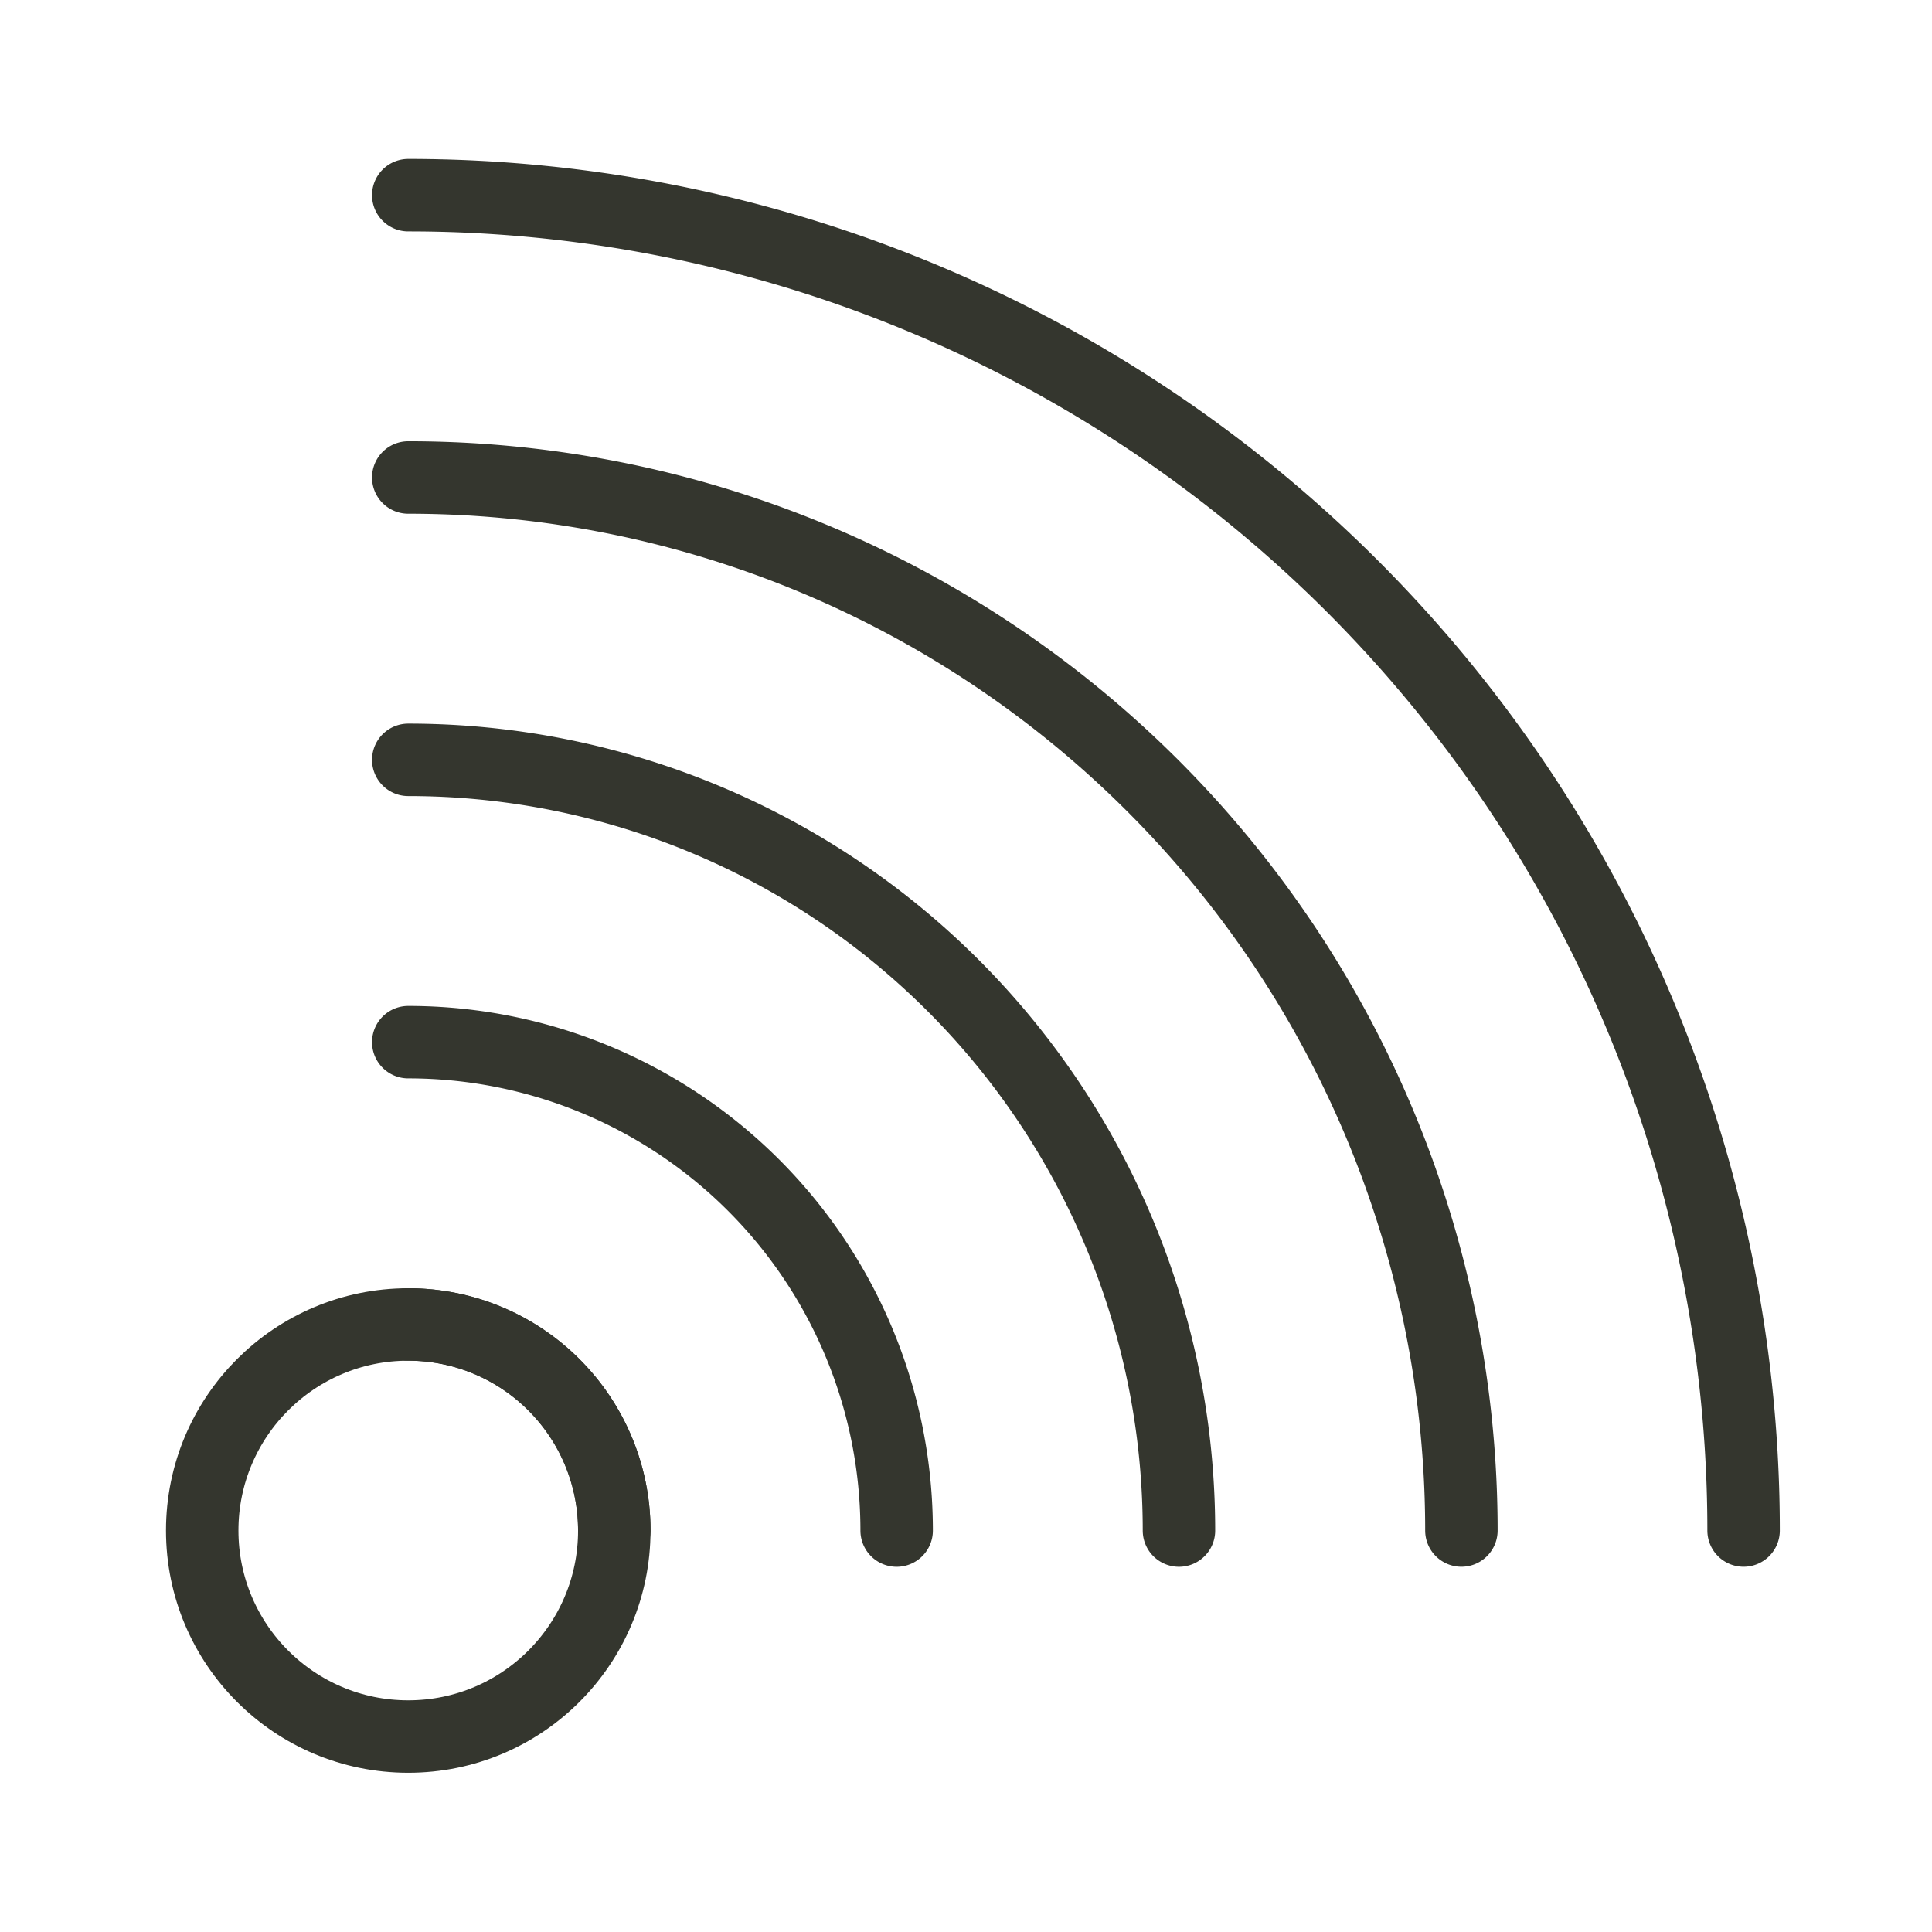 <svg id="Wifi" xmlns="http://www.w3.org/2000/svg" width="48" height="48" viewBox="0 0 48 48">
  <rect id="Rectangle_158" data-name="Rectangle 158" width="48" height="48" fill="none"/>
  <rect id="Rectangle_160" data-name="Rectangle 160" width="39" height="39" transform="translate(5 5)" fill="none"/>
  <circle id="Ellipse_19" data-name="Ellipse 19" cx="5.119" cy="5.119" r="5.119" transform="translate(5.024 32.906)" fill="none" stroke="#34362e" stroke-linecap="round" stroke-width="1.8"/>
  <path id="Path_1161" data-name="Path 1161" d="M16.735,54.289a5.119,5.119,0,0,1,5.119,5.119" transform="translate(-6.592 -21.383)" fill="none" stroke="#34362e" stroke-linecap="round" stroke-width="1.8"/>
  <path id="Path_1162" data-name="Path 1162" d="M16.735,42.717A12.134,12.134,0,0,1,28.869,54.851" transform="translate(-6.592 -16.825)" fill="none" stroke="#34362e" stroke-linecap="round" stroke-width="1.8"/>
  <path id="Path_1163" data-name="Path 1163" d="M16.735,31.145A19.148,19.148,0,0,1,35.883,50.293" transform="translate(-6.592 -12.267)" fill="none" stroke="#34362e" stroke-linecap="round" stroke-width="1.8"/>
  <path id="Path_1164" data-name="Path 1164" d="M16.735,19.572A26.162,26.162,0,0,1,42.9,45.734" transform="translate(-6.592 -7.709)" fill="none" stroke="#34362e" stroke-linecap="round" stroke-width="1.8"/>
  <path id="Path_1165" data-name="Path 1165" d="M16.735,8A33.176,33.176,0,0,1,49.911,41.176" transform="translate(-6.592 -3.151)" fill="none" stroke="#34362e" stroke-linecap="round" stroke-width="1.8"/>
</svg>
